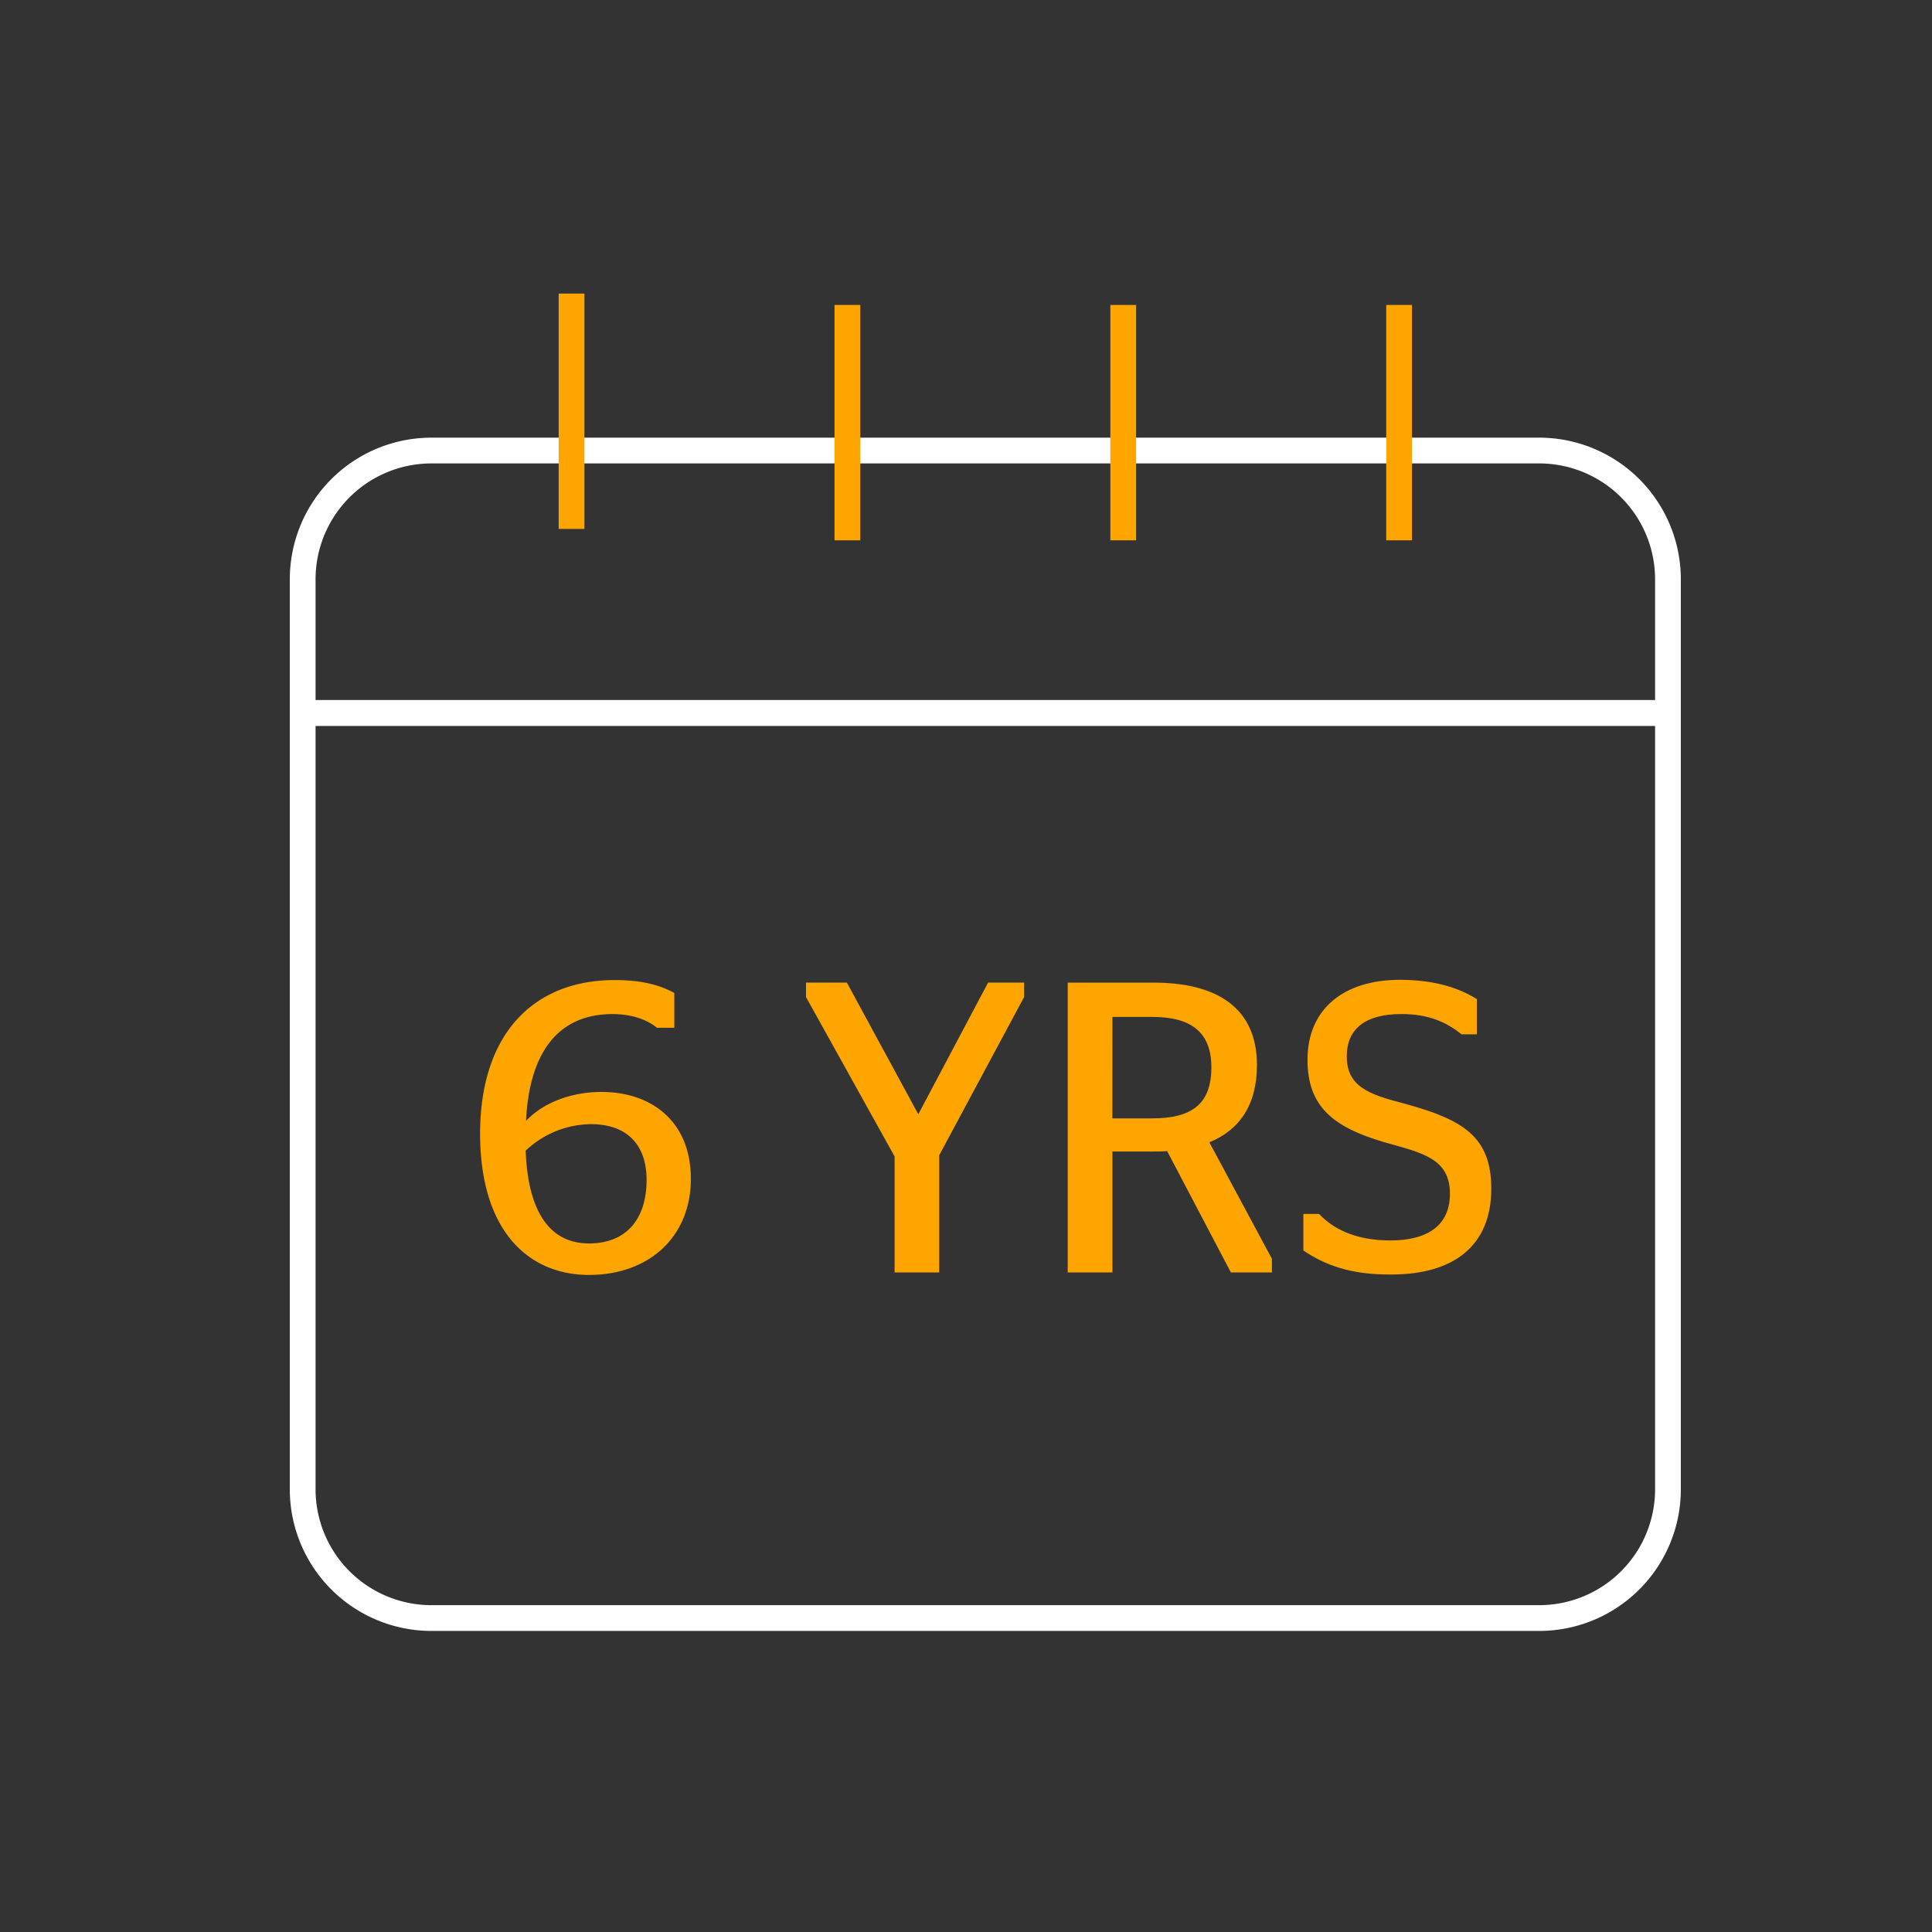 <svg id="Layer_1" data-name="Layer 1" xmlns="http://www.w3.org/2000/svg" viewBox="0 0 600 600"><rect x="0" y="0" width="600" height="600" fill="#333333" stroke="none"/><defs><style>.cls-1,.cls-3{fill:none;stroke-miterlimit:10;stroke-width:8px;}.cls-1{stroke:#fff;}.cls-2{fill:orange;}.cls-3{stroke:orange;}</style></defs><path class="cls-1" d="M94,221.41H518a0,0,0,0,1,0,0V462.5a40,40,0,0,1-40,40H134a40,40,0,0,1-40-40V221.41A0,0,0,0,1,94,221.41Z"/><path class="cls-1" d="M134,139.92H478a40,40,0,0,1,40,40v41.5a0,0,0,0,1,0,0H94a0,0,0,0,1,0,0v-41.5A40,40,0,0,1,134,139.92Z"/><path class="cls-2" d="M149.1,352.08c0-31,16.59-47.71,41.79-47.71,8.49,0,14,1.54,18.52,4v10.81H204c-2.44-2.06-7.07-4.25-13.76-4.25-17,0-25.85,12-26.88,33.18,5.41-5.78,14.28-9,23.41-9,15.56,0,27.78,9.13,27.78,27s-12.86,29.83-31.64,29.83C163.89,395.93,149.1,382,149.1,352.08Zm14.15,5.27c.77,20.45,8.48,28.81,19.67,28.81,11.7,0,17.88-7.72,17.88-19.68s-7.08-17.36-17.24-17.36A29.85,29.85,0,0,0,163.25,357.35Z"/><path class="cls-2" d="M277.83,395.16v-36l-27.52-49.51v-4.5H263l22.12,40.77h.13l21.61-40.77h11.18v4.5l-26.36,49.13v36.39Z"/><path class="cls-2" d="M362.46,357.48c-1.29.13-2.71.13-4.25.13H345.48v37.55H331.59v-90h26.62c19.94,0,32.15,8,32.15,25.59,0,12.35-5.4,20.19-14.79,24L395,390.92v4.24H382.26Zm-17-10.16h12.35c12.21,0,18.39-4.37,18.39-15.82,0-11.18-6.56-15.69-18.39-15.69H345.48Z"/><path class="cls-2" d="M404.77,388.35V377h4.88c4.12,4.37,10.93,8.23,22.12,8.23,11.71,0,18.52-4.76,18.52-14.53,0-11.19-9.13-12.73-20.45-16-15.81-4.63-23.79-11.06-23.79-25.59,0-15.69,11.19-24.82,28.68-24.82,10.8,0,18.52,2.57,23.92,6v10.93h-4.76c-4.63-3.73-10.16-6.3-18.64-6.3-11.45,0-17,4.76-17,13.12,0,9.39,6.82,11.83,17.75,14.66,18.39,5,27.13,10.29,27.13,26.49,0,17.49-11.44,26.62-31,26.62C419.43,395.93,411.46,392.85,404.77,388.35Z"/><line class="cls-3" x1="177.5" y1="164.26" x2="177.5" y2="91.17"/><line class="cls-3" x1="263.17" y1="167.8" x2="263.17" y2="94.71"/><line class="cls-3" x1="348.83" y1="167.8" x2="348.83" y2="94.71"/><line class="cls-3" x1="434.5" y1="167.8" x2="434.5" y2="94.71"/></svg>